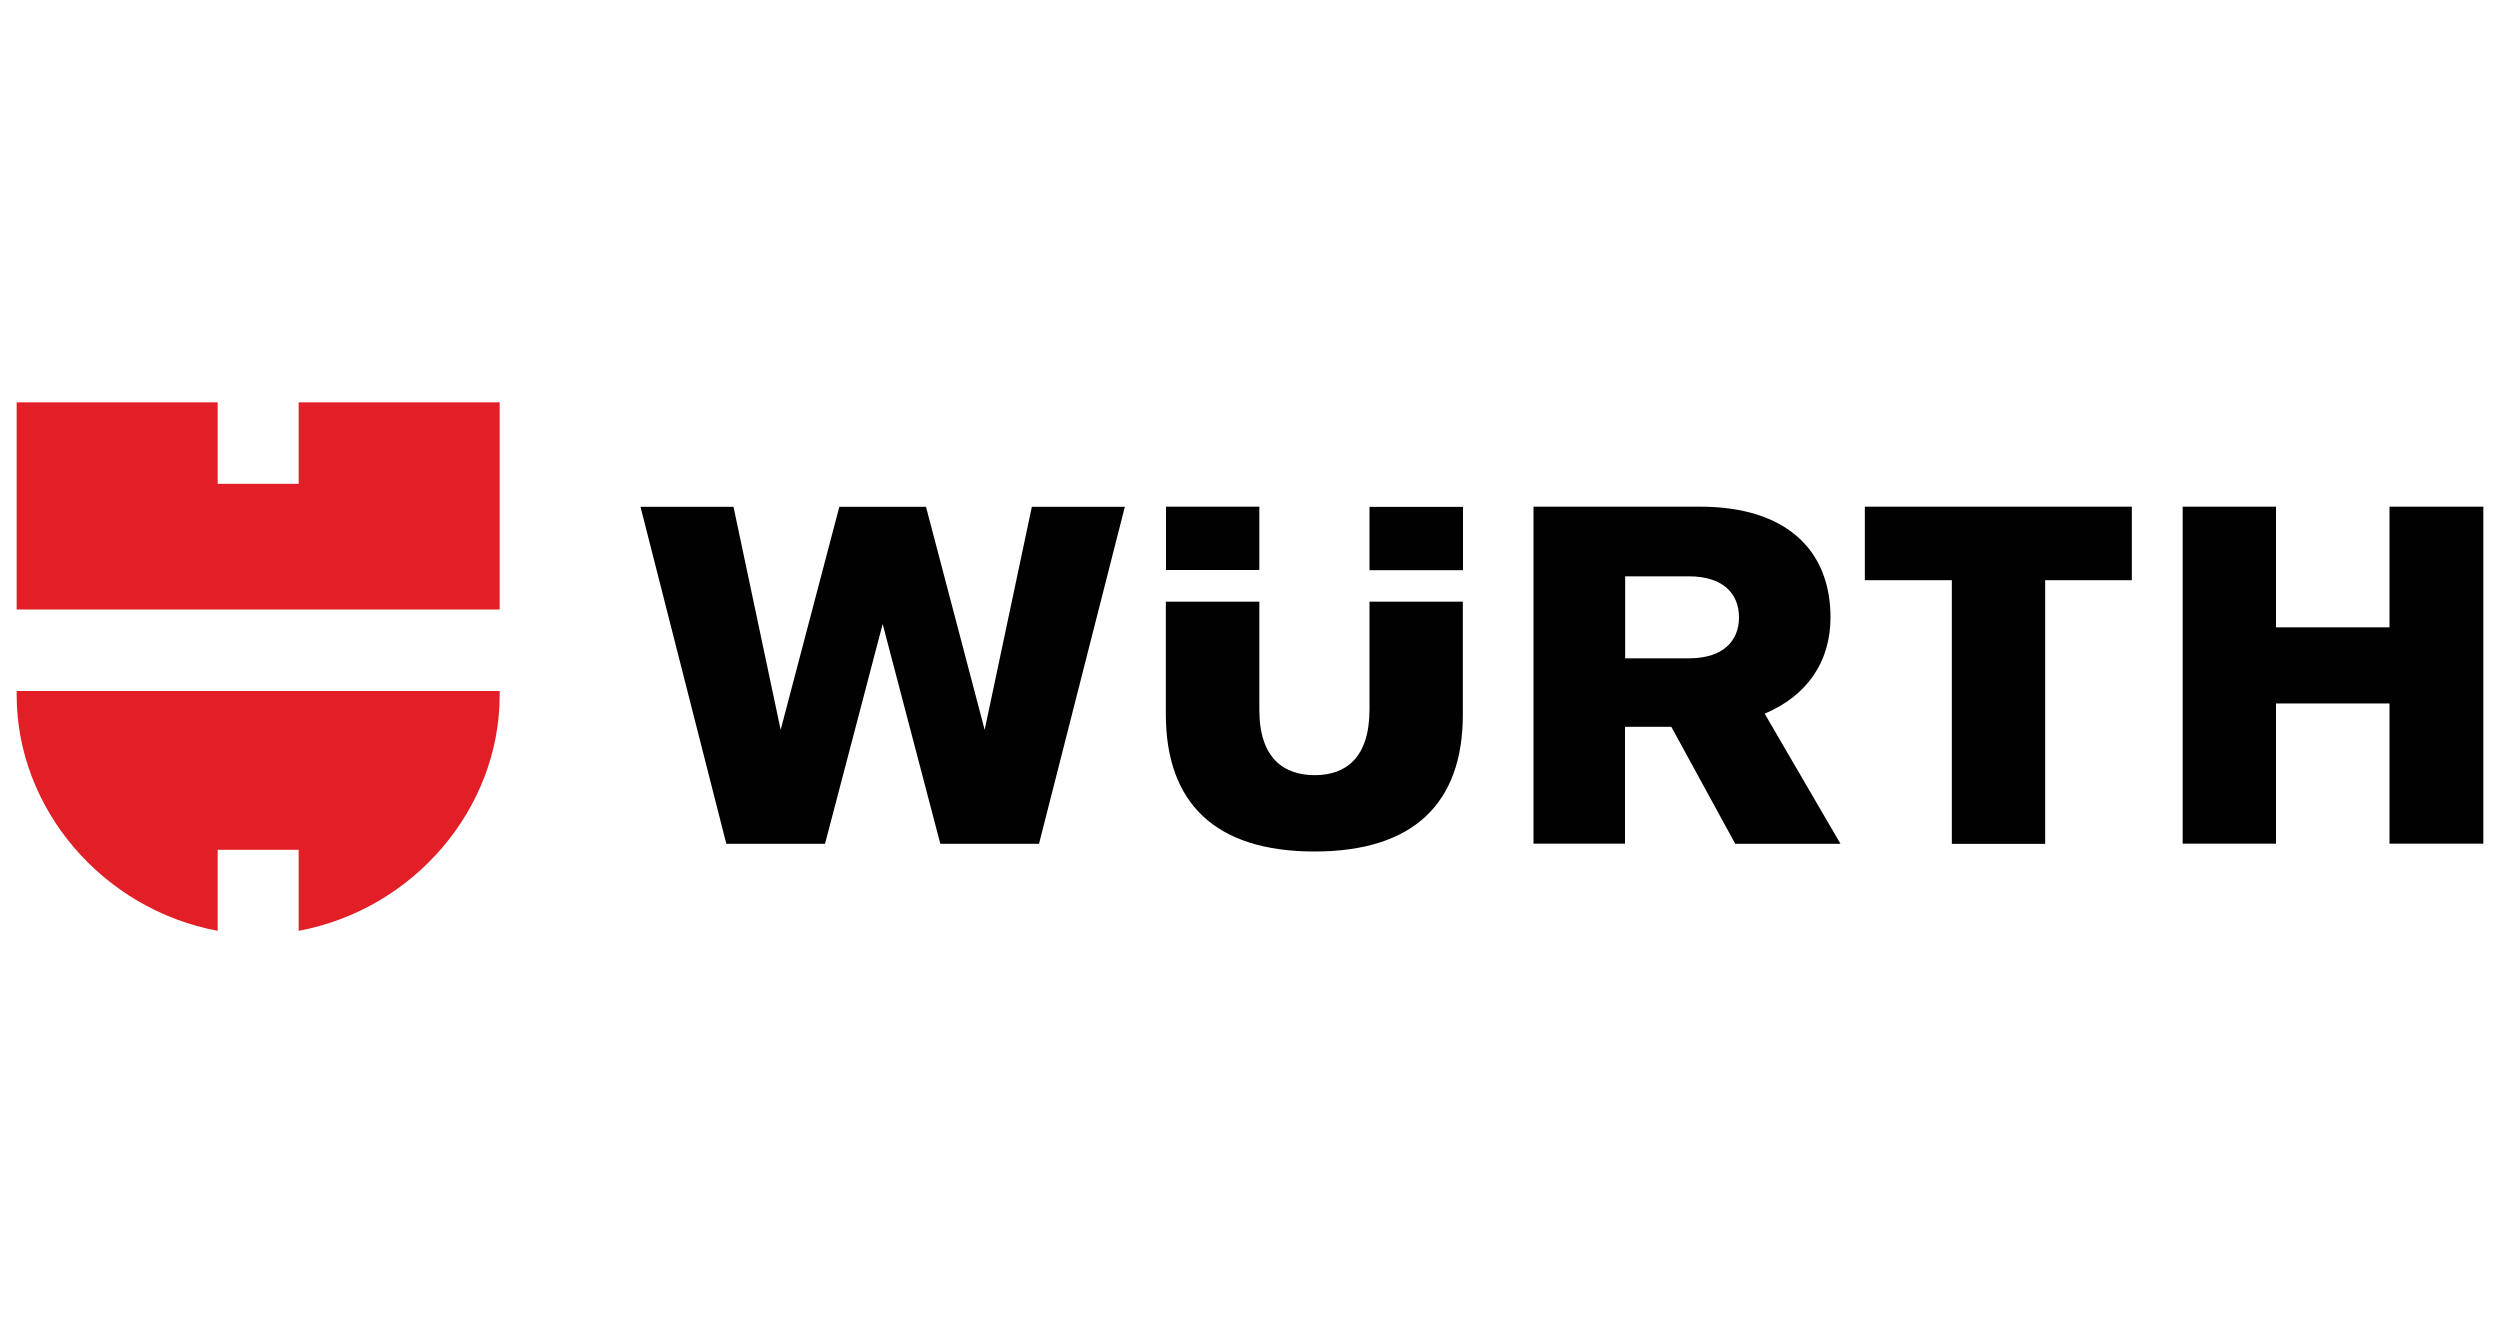 <svg xmlns="http://www.w3.org/2000/svg" id="Wurth" viewBox="0 0 150 80"><defs><style>      .cls-1 {        fill: #010101;      }      .cls-2 {        fill: #e21f26;      }    </style></defs><path class="cls-1" d="M104.11,50.63h6.32l-4.55-7.81c2.52-1.06,3.95-3.09,3.95-5.78,0-4.01-2.63-6.64-7.83-6.64h-9.99v20.22h5.49v-7.01h2.78l3.83,7.01h0ZM104.34,37.04c0,1.43-.97,2.46-3,2.46h-3.83v-4.92h3.83c2.03,0,3,1.03,3,2.46M82.17,36.1v6.46c0,2.92-1.43,3.95-3.29,3.95s-3.32-1.03-3.32-3.92v-6.49h-5.61v6.75c0,5.32,2.95,8.24,8.92,8.24s8.9-2.92,8.9-8.21v-6.78h-5.61ZM75.56,30.4h-5.6v3.8h5.6v-3.8ZM82.17,34.21h5.61v-3.8h-5.61v3.8ZM46.84,43.79l-2.83-13.38h-5.58l5.15,20.22h5.92l3.46-13.19,3.46,13.19h5.92l5.15-20.22h-5.58l-2.83,13.38-3.52-13.38h-5.2s-3.52,13.38-3.52,13.38ZM143.37,37.64h-6.81v-7.24h-5.6v20.22h5.6v-8.41h6.81v8.41h5.63v-20.22h-5.63v7.24ZM117.11,34.81v15.82h5.6v-15.82h5.2v-4.41h-16.02v4.41h5.21Z"></path><polygon class="cls-2" points="29.98 36.57 1 36.57 1 24.14 13.06 24.14 13.06 29.03 17.92 29.03 17.92 24.14 29.98 24.14 29.98 36.57"></polygon><path class="cls-2" d="M17.92,50.99v4.86c6.94-1.3,12.06-7.35,12.06-14.13v-.26H1v.26c0,6.78,5.13,12.83,12.06,14.13v-4.86s4.86,0,4.86,0Z"></path></svg>